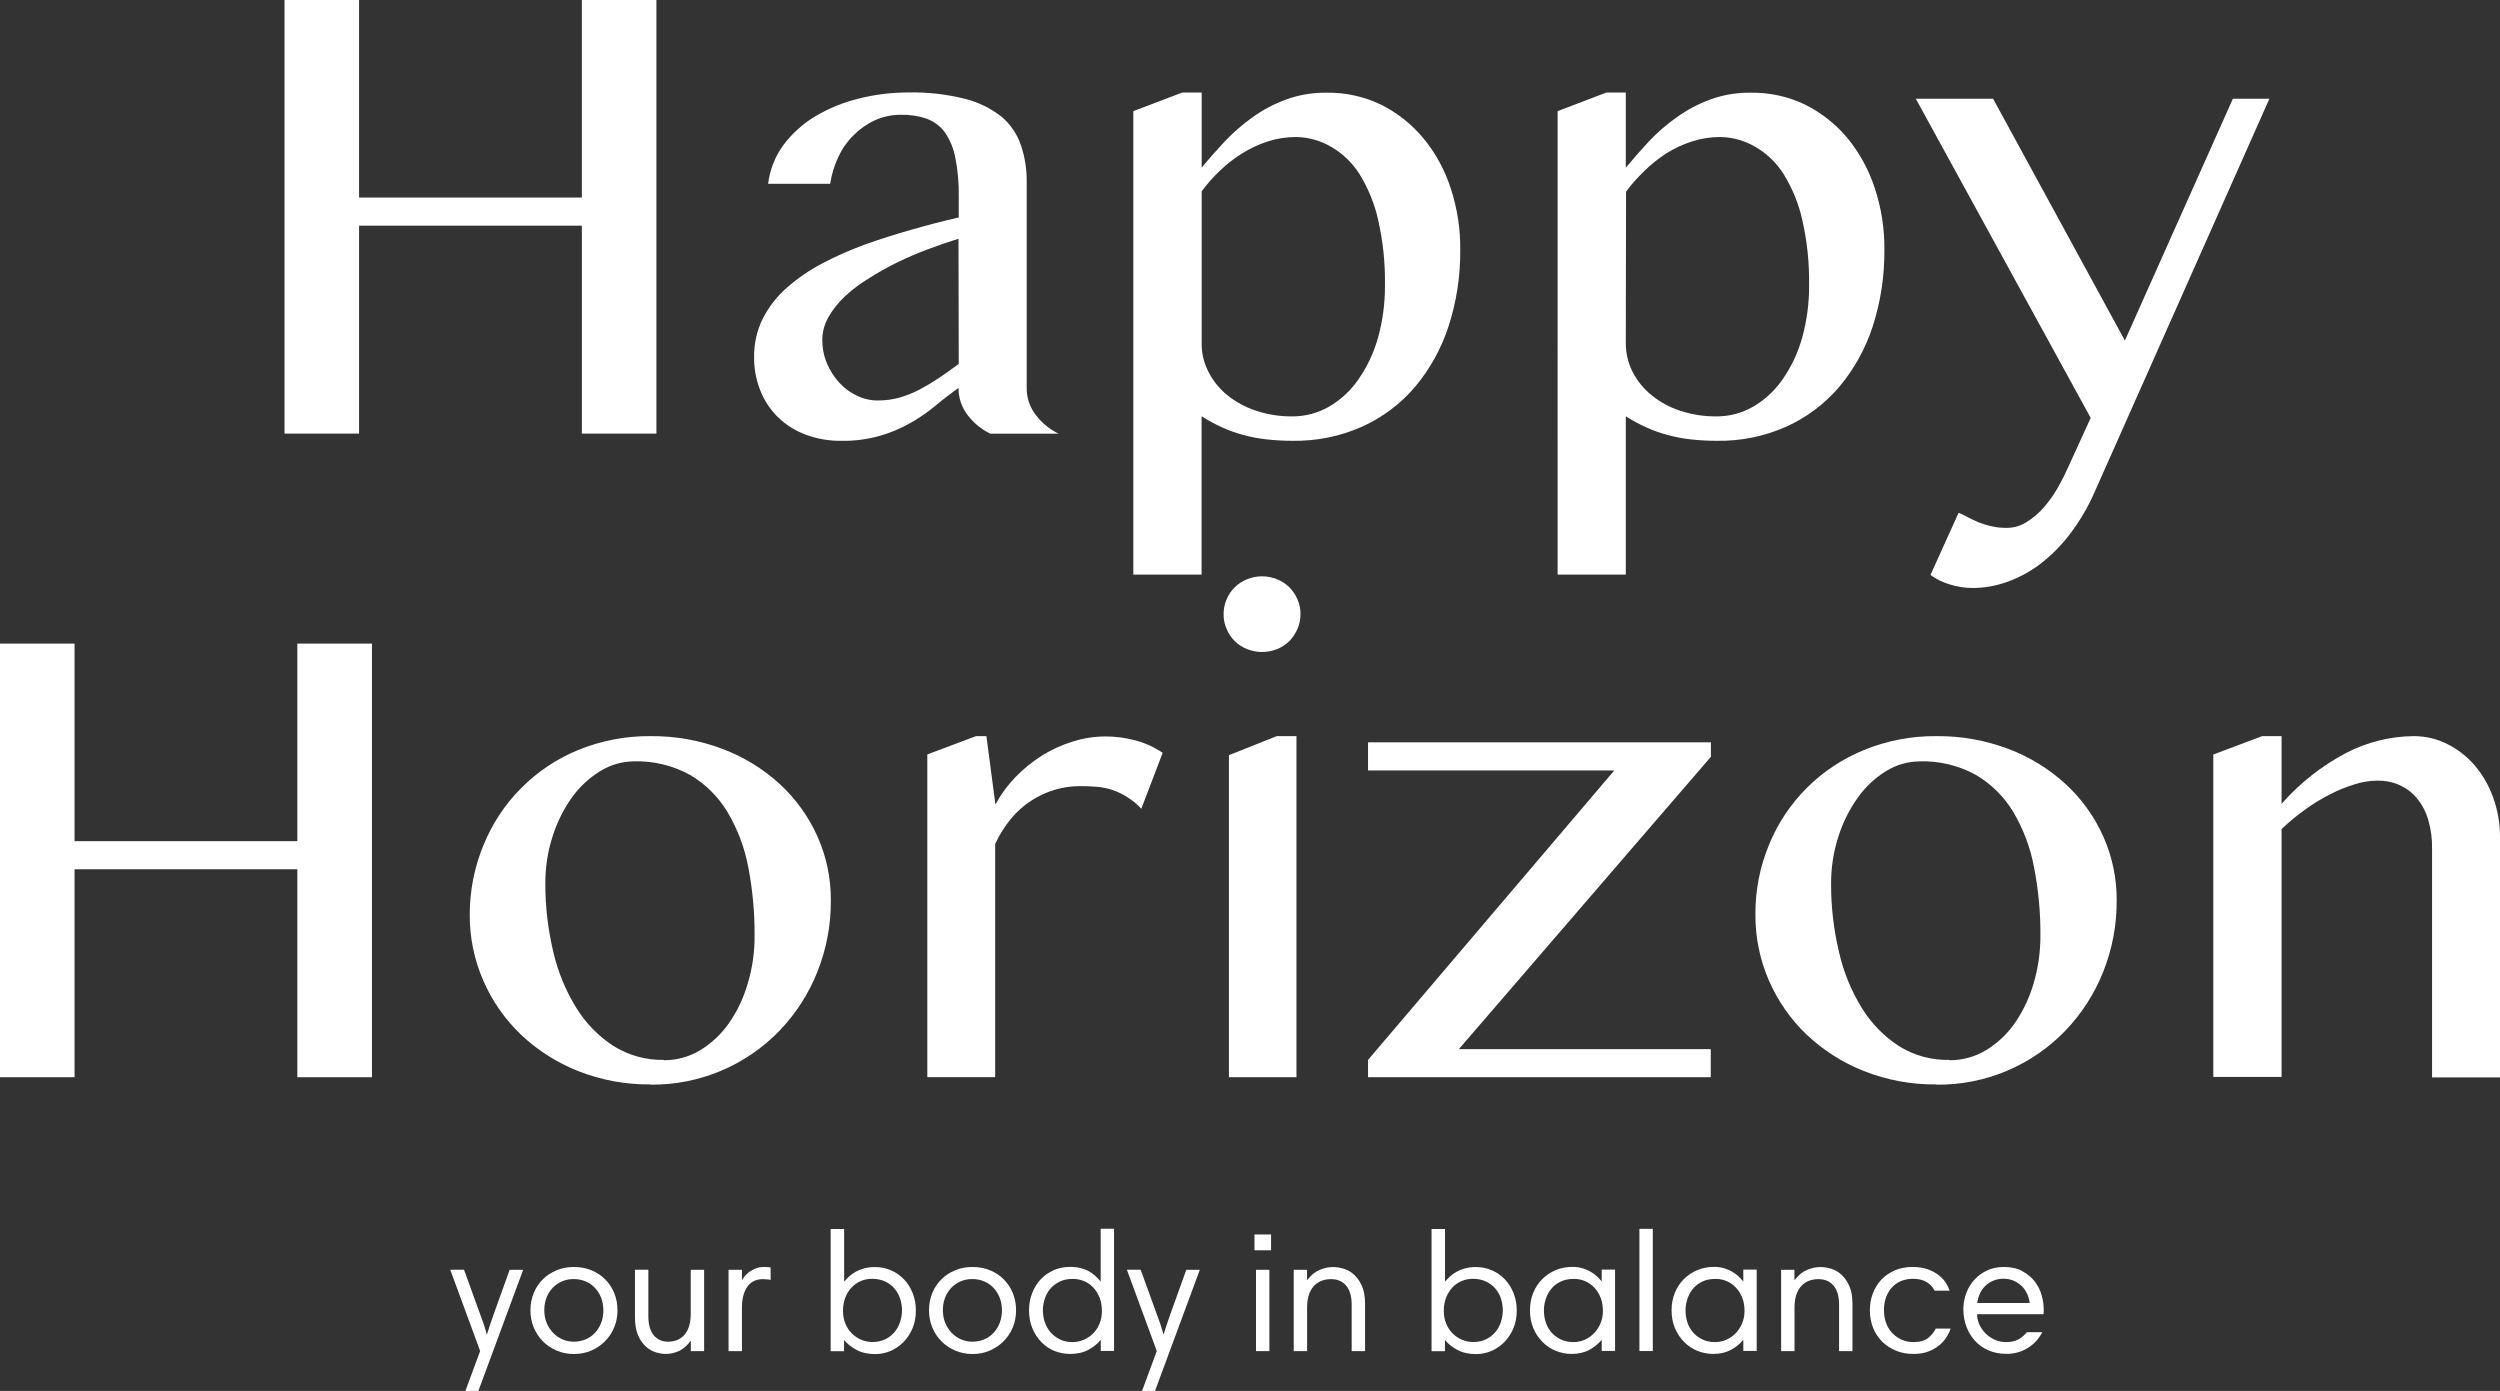 <?xml version="1.0" encoding="UTF-8"?><svg id="Laag_2" xmlns="http://www.w3.org/2000/svg" viewBox="0 0 310.17 172.57"><rect x="0" y="0" width="310.17" height="172.57" fill="#333333" stroke="none"/><defs><style>.cls-1{fill:#fff;stroke-width:0px;}</style></defs><g id="Laag_1-2"><path class="cls-1" d="m57.74,172.57l1.83-4.95-3.71-10.09h1.71l2.13,5.88c.04.13.1.28.17.46s.14.38.2.58c.06.2.12.4.18.59s.1.35.13.5h.04c.11-.37.22-.72.34-1.06.11-.34.23-.7.36-1.06l2.11-5.88h1.68l-5.56,15.03h-1.6Z"/><path class="cls-1" d="m66.22,160.42c.27-.66.65-1.23,1.14-1.71.48-.48,1.06-.85,1.72-1.12.66-.27,1.37-.4,2.13-.4s1.51.14,2.17.41c.66.27,1.23.65,1.71,1.13.48.48.85,1.05,1.12,1.71.27.66.4,1.37.4,2.13s-.13,1.44-.4,2.1-.64,1.22-1.13,1.72c-.48.49-1.06.88-1.72,1.17s-1.38.43-2.15.43-1.47-.14-2.13-.42-1.23-.66-1.72-1.15-.86-1.06-1.14-1.72c-.27-.66-.41-1.37-.41-2.13s.14-1.49.41-2.15Zm1.61,3.72c.2.47.46.88.8,1.23.34.35.73.62,1.17.81.44.19.91.28,1.4.28.53,0,1.02-.1,1.47-.29.45-.2.84-.47,1.16-.82.32-.35.58-.76.76-1.24.18-.48.27-.99.27-1.54s-.09-1.04-.26-1.51c-.18-.47-.42-.88-.74-1.23-.32-.35-.7-.63-1.16-.83s-.96-.31-1.51-.31-1.02.1-1.47.29c-.45.2-.84.47-1.16.81s-.58.75-.76,1.22c-.18.47-.27.99-.27,1.55s.1,1.1.29,1.57Z"/><path class="cls-1" d="m85.71,167.62v-1.24h-.04c-.45.6-.94,1.02-1.46,1.25-.53.23-1.06.35-1.59.35-.45,0-.9-.08-1.35-.23-.45-.15-.86-.41-1.23-.77s-.67-.82-.91-1.4c-.23-.58-.35-1.29-.35-2.15v-5.9h1.66v5.77c0,1.02.22,1.81.66,2.35.44.54,1.04.81,1.78.81.87,0,1.56-.29,2.06-.88.51-.59.76-1.47.76-2.65v-5.39h1.66v10.09h-1.66Z"/><path class="cls-1" d="m95.2,158.73c-.15-.02-.33-.03-.56-.03-.37,0-.71.07-1.02.2s-.59.34-.82.63c-.23.29-.41.66-.55,1.12s-.2,1-.2,1.63v5.35h-1.66v-10.09h1.66v1.26h.04c.08-.17.21-.35.37-.54.16-.19.36-.36.59-.52.23-.15.49-.28.78-.39.29-.11.6-.16.94-.16s.6.02.84.06v1.54c-.13-.03-.26-.05-.41-.07Z"/><path class="cls-1" d="m104.73,152.46v6.51h.04c.17-.2.36-.4.59-.61s.49-.4.79-.57c.3-.17.65-.31,1.05-.42.4-.11.85-.17,1.36-.17.72,0,1.38.14,2,.41s1.15.65,1.61,1.13c.46.48.81,1.05,1.07,1.71.26.66.39,1.37.39,2.13,0,.83-.14,1.57-.42,2.23s-.66,1.23-1.13,1.71c-.47.48-1.01.84-1.61,1.1-.6.25-1.23.38-1.87.38-.91,0-1.69-.17-2.33-.52-.64-.34-1.14-.74-1.51-1.19h-.04v1.35h-1.66v-15.16h1.66Zm6.95,8.67c-.15-.47-.39-.89-.69-1.25-.31-.37-.7-.66-1.16-.88-.46-.22-1-.34-1.62-.34-.51,0-.98.09-1.42.28-.44.19-.82.46-1.15.81s-.58.77-.77,1.25-.28,1.03-.28,1.63.1,1.1.29,1.58c.2.48.46.88.8,1.22s.73.6,1.17.79c.44.19.91.28,1.4.28.6,0,1.14-.12,1.6-.35.46-.23.85-.53,1.15-.9s.53-.78.68-1.25.23-.95.23-1.44-.08-.97-.23-1.44Z"/><path class="cls-1" d="m115.67,160.42c.27-.66.65-1.23,1.14-1.71.48-.48,1.06-.85,1.72-1.12.66-.27,1.37-.4,2.13-.4s1.51.14,2.17.41c.66.27,1.23.65,1.71,1.13s.85,1.05,1.12,1.71c.27.66.4,1.37.4,2.13s-.13,1.44-.4,2.1-.64,1.22-1.13,1.72c-.48.49-1.06.88-1.72,1.17-.66.29-1.38.43-2.15.43s-1.47-.14-2.13-.42-1.23-.66-1.72-1.15-.86-1.06-1.14-1.72c-.27-.66-.41-1.37-.41-2.13s.14-1.49.41-2.15Zm1.61,3.72c.2.47.46.88.8,1.23.34.35.73.62,1.17.81.44.19.91.28,1.4.28.53,0,1.02-.1,1.47-.29.45-.2.84-.47,1.16-.82.32-.35.58-.76.76-1.24.18-.48.27-.99.27-1.54s-.09-1.04-.26-1.51c-.18-.47-.42-.88-.74-1.23-.32-.35-.7-.63-1.16-.83s-.96-.31-1.51-.31-1.02.1-1.47.29c-.45.2-.84.47-1.16.81s-.58.75-.76,1.22c-.18.47-.27.99-.27,1.55s.1,1.1.29,1.57Z"/><path class="cls-1" d="m136.57,167.62v-1.35h-.04c-.36.45-.86.85-1.48,1.19-.62.34-1.39.52-2.28.52-.69,0-1.34-.13-1.96-.38-.62-.25-1.16-.62-1.62-1.1-.46-.48-.83-1.05-1.11-1.71-.27-.66-.41-1.4-.41-2.23,0-.76.13-1.47.39-2.13.26-.66.61-1.23,1.06-1.71.45-.48.99-.85,1.61-1.13.62-.27,1.3-.41,2.03-.41.48,0,.9.05,1.27.14.37.09.71.21,1,.37.29.15.56.34.81.56.25.22.47.45.68.71h.04v-6.51h1.66v15.16h-1.66Zm-6.95-3.61c.15.47.39.89.69,1.25.31.37.69.66,1.15.9.46.23.99.35,1.59.35.49,0,.96-.09,1.4-.28.44-.19.83-.45,1.17-.79s.6-.74.8-1.22c.2-.48.29-1,.29-1.58s-.09-1.15-.28-1.63-.45-.9-.77-1.25-.71-.62-1.15-.81c-.44-.19-.92-.28-1.42-.28-.62,0-1.16.11-1.62.34s-.85.52-1.16.88c-.31.37-.54.78-.69,1.25s-.23.95-.23,1.44.08.97.23,1.44Z"/><path class="cls-1" d="m141.69,172.57l1.83-4.95-3.71-10.09h1.71l2.13,5.88c.04.13.1.28.17.46s.14.38.2.58c.06.2.12.4.18.59s.1.35.13.5h.04c.11-.37.22-.72.34-1.06.11-.34.23-.7.36-1.06l2.11-5.88h1.68l-5.56,15.03h-1.6Z"/><path class="cls-1" d="m157.7,153.16v1.96h-2.06v-1.96h2.06Zm-.21,4.38v10.09h-1.66v-10.09h1.66Z"/><path class="cls-1" d="m162.16,157.54v1.26h.04c.46-.6.97-1.02,1.53-1.25.55-.23,1.11-.35,1.65-.35.46,0,.93.08,1.4.23.47.15.9.41,1.27.77.38.36.69.82.94,1.4.25.58.37,1.29.37,2.15v5.88h-1.66v-5.77c0-1.02-.23-1.81-.68-2.35-.46-.54-1.08-.81-1.88-.81-.91,0-1.64.3-2.17.9-.53.6-.8,1.48-.8,2.66v5.37h-1.66v-10.09h1.66Z"/><path class="cls-1" d="m179.28,152.46v6.51h.04c.17-.2.37-.4.59-.61s.49-.4.79-.57.65-.31,1.05-.42.85-.17,1.36-.17c.72,0,1.38.14,2,.41.62.27,1.15.65,1.61,1.13.46.48.81,1.05,1.07,1.71.26.66.39,1.37.39,2.13,0,.83-.14,1.57-.42,2.23-.28.66-.66,1.23-1.13,1.71-.47.48-1.01.84-1.61,1.1-.6.25-1.23.38-1.87.38-.91,0-1.69-.17-2.33-.52-.64-.34-1.14-.74-1.51-1.19h-.04v1.35h-1.66v-15.16h1.66Zm6.95,8.67c-.15-.47-.39-.89-.7-1.25-.31-.37-.69-.66-1.16-.88-.46-.22-1-.34-1.62-.34-.5,0-.98.09-1.42.28-.44.19-.83.46-1.15.81-.32.35-.58.77-.77,1.25s-.28,1.03-.28,1.63.1,1.1.29,1.58c.2.48.46.88.8,1.22s.73.6,1.17.79.91.28,1.4.28c.6,0,1.14-.12,1.6-.35.46-.23.85-.53,1.15-.9s.53-.78.68-1.25.23-.95.23-1.44-.08-.97-.23-1.44Z"/><path class="cls-1" d="m198.72,167.62v-1.35h-.04c-.37.45-.86.85-1.47,1.19-.62.34-1.36.52-2.21.52-.69,0-1.34-.13-1.97-.38-.62-.25-1.18-.62-1.65-1.1-.48-.48-.86-1.05-1.14-1.71-.28-.66-.42-1.4-.42-2.23,0-.77.13-1.49.4-2.15s.64-1.23,1.12-1.71c.48-.48,1.04-.85,1.67-1.12.64-.27,1.34-.4,2.09-.4.46,0,.88.06,1.24.17.36.11.69.25.99.42s.55.36.78.57.42.42.59.63h.02v-1.45h1.66v10.09h-1.66Zm-6.96-3.61c.15.47.38.89.68,1.25.31.37.69.66,1.16.9.46.23,1,.35,1.62.35.48,0,.93-.09,1.37-.28.44-.19.82-.46,1.16-.8.34-.34.61-.75.81-1.22.2-.47.31-.99.31-1.57s-.09-1.15-.28-1.63-.45-.9-.78-1.25-.71-.62-1.15-.81-.9-.28-1.39-.28c-.63,0-1.18.11-1.65.34-.47.22-.86.52-1.16.9-.3.37-.53.79-.68,1.26-.16.47-.23.94-.23,1.42s.07.97.22,1.44Z"/><path class="cls-1" d="m205.06,152.46v15.16h-1.66v-15.16h1.66Z"/><path class="cls-1" d="m216.29,167.62v-1.35h-.04c-.37.45-.86.85-1.47,1.19-.62.34-1.35.52-2.21.52-.69,0-1.34-.13-1.97-.38-.62-.25-1.18-.62-1.65-1.1-.48-.48-.86-1.05-1.14-1.71-.28-.66-.42-1.4-.42-2.23,0-.77.13-1.49.4-2.15s.64-1.23,1.12-1.71c.48-.48,1.04-.85,1.67-1.12.64-.27,1.34-.4,2.09-.4.46,0,.88.06,1.24.17.36.11.69.25.99.42s.55.36.78.57.42.42.59.63h.02v-1.45h1.66v10.09h-1.66Zm-6.96-3.61c.15.47.38.89.68,1.25.31.37.69.66,1.16.9s1,.35,1.62.35c.48,0,.93-.09,1.37-.28.44-.19.82-.46,1.16-.8.34-.34.61-.75.81-1.22.2-.47.31-.99.31-1.57s-.09-1.15-.28-1.63-.45-.9-.78-1.25-.71-.62-1.15-.81-.9-.28-1.39-.28c-.63,0-1.18.11-1.65.34-.47.22-.86.52-1.16.9-.3.37-.53.79-.68,1.26-.16.47-.23.94-.23,1.42s.07.97.22,1.44Z"/><path class="cls-1" d="m222.63,157.54v1.26h.04c.46-.6.97-1.02,1.53-1.25.55-.23,1.11-.35,1.65-.35.46,0,.93.08,1.4.23.47.15.9.41,1.27.77.38.36.69.82.94,1.4.25.58.37,1.29.37,2.15v5.88h-1.66v-5.77c0-1.02-.23-1.81-.68-2.35-.46-.54-1.08-.81-1.88-.81-.91,0-1.64.3-2.17.9-.53.6-.8,1.48-.8,2.66v5.37h-1.66v-10.09h1.66Z"/><path class="cls-1" d="m239.2,157.49c.53.2.99.44,1.36.74s.66.61.87.95c.21.34.36.65.44.95h-1.85c-.2-.42-.52-.77-.96-1.05s-1.02-.42-1.74-.42c-.48,0-.93.08-1.37.24-.43.16-.81.41-1.14.74s-.58.74-.78,1.23-.29,1.06-.29,1.71c0,.58.09,1.1.27,1.58.18.48.44.89.77,1.24s.72.62,1.17.82c.45.2.94.29,1.47.29.79,0,1.39-.17,1.81-.52.42-.34.73-.73.93-1.15h1.85c-.13.38-.31.75-.56,1.13s-.55.71-.93,1-.81.54-1.33.73-1.11.28-1.8.28c-.79,0-1.5-.13-2.16-.4-.65-.27-1.22-.64-1.71-1.12-.48-.48-.86-1.05-1.13-1.72-.27-.67-.4-1.4-.4-2.2,0-.73.12-1.42.37-2.07.25-.65.6-1.22,1.06-1.71.46-.48,1.02-.87,1.67-1.15.65-.28,1.39-.42,2.2-.42.72,0,1.34.1,1.87.29Z"/><path class="cls-1" d="m250.9,157.71c.64.34,1.15.77,1.55,1.28.39.51.68,1.08.85,1.7s.26,1.2.26,1.75c0,.1,0,.21,0,.34,0,.13-.02.22-.03.27h-8.23c0,.46.1.9.29,1.32.2.41.46.78.79,1.1s.71.57,1.14.76c.43.19.88.28,1.36.28.6,0,1.11-.1,1.51-.32.4-.21.76-.51,1.08-.91h1.92c-.17.32-.38.64-.64.96s-.58.6-.95.86c-.37.26-.8.47-1.27.63-.48.16-1.01.24-1.6.24-.8,0-1.53-.14-2.19-.42-.66-.28-1.22-.67-1.68-1.17-.46-.5-.83-1.08-1.08-1.76s-.39-1.4-.39-2.19c0-.69.12-1.35.36-1.99.24-.64.58-1.2,1.01-1.67.43-.48.96-.86,1.58-1.15.62-.29,1.31-.43,2.06-.43.91,0,1.69.17,2.33.52Zm-3.62,1.19c-.39.17-.72.39-1,.67-.28.28-.5.6-.66.97-.16.37-.26.74-.31,1.12h6.51c-.04-.39-.15-.77-.32-1.14-.17-.37-.39-.68-.67-.96-.28-.27-.61-.5-.99-.66s-.8-.25-1.26-.25-.91.08-1.29.25Z"/><g id="Laag_1-2"><path class="cls-1" d="m44.55,28v25.8h-9.25V0h9.25v24.51h27.64V0h9.25v53.8h-9.25v-25.8h-27.64Z"/><path class="cls-1" d="m122.86,53.8c-1.1-.53-2.06-1.32-2.8-2.29-.75-.97-1.15-2.16-1.14-3.39-1,.73-2,1.49-2.93,2.27-.97.8-2.01,1.52-3.11,2.13-1.18.66-2.44,1.19-3.74,1.56-1.55.43-3.15.64-4.75.61-1.54.02-3.06-.24-4.5-.79-1.27-.48-2.43-1.22-3.4-2.17-.94-.93-1.67-2.05-2.16-3.28-.52-1.31-.78-2.7-.77-4.1-.03-1.67.34-3.33,1.08-4.83.75-1.46,1.76-2.76,3-3.84,1.33-1.17,2.81-2.18,4.38-3,1.71-.9,3.49-1.69,5.31-2.35,1.88-.67,3.82-1.28,5.81-1.85s3.93-1.07,5.81-1.5v-2.6c.03-1.6-.11-3.21-.42-4.78-.2-1.13-.64-2.2-1.28-3.15-.56-.77-1.33-1.37-2.22-1.7-1.03-.36-2.12-.53-3.22-.51-1.13-.01-2.25.22-3.28.69-.98.45-1.87,1.08-2.63,1.85-.79.78-1.43,1.7-1.9,2.71-.49,1.05-.83,2.16-1,3.31h-7.7c.21-1.74.86-3.39,1.89-4.8,1.07-1.42,2.4-2.63,3.92-3.55,1.68-1,3.49-1.74,5.38-2.21,2.04-.52,4.14-.77,6.24-.77,2.36-.05,4.71.22,7,.79,1.64.41,3.18,1.17,4.52,2.21,1.11.94,1.94,2.16,2.41,3.53.49,1.46.74,2.99.72,4.53v25.59c-.02,1.23.39,2.42,1.15,3.39.74.97,1.7,1.76,2.8,2.29h-8.47Zm-3.94-24.18c-1.22.38-2.48.81-3.78,1.3-1.3.48-2.57,1.03-3.82,1.64-1.24.61-2.43,1.27-3.56,2-1.08.65-2.08,1.41-3,2.27-.79.75-1.47,1.61-2,2.56-.48.85-.74,1.81-.74,2.79,0,1,.19,1.99.58,2.91.37.88.89,1.69,1.53,2.39.62.68,1.37,1.23,2.2,1.62.8.39,1.68.59,2.57.59.91,0,1.82-.12,2.7-.36.86-.25,1.7-.58,2.49-1,.83-.44,1.63-.92,2.41-1.44.8-.54,1.62-1.12,2.45-1.74l-.03-15.53Z"/><path class="cls-1" d="m146.68,11.48h2.41v9.33c.85-1.05,1.8-2.13,2.84-3.24,1.05-1.11,2.2-2.11,3.44-3,1.29-.93,2.69-1.67,4.18-2.22,1.6-.58,3.3-.87,5-.85,2.36-.04,4.69.47,6.82,1.5,2.02,1.01,3.81,2.44,5.25,4.18,1.51,1.84,2.65,3.95,3.38,6.21.8,2.46,1.2,5.03,1.17,7.61.03,3.23-.46,6.44-1.46,9.51-.89,2.74-2.3,5.28-4.15,7.49-1.79,2.11-4.04,3.79-6.56,4.93-2.72,1.21-5.67,1.81-8.64,1.76-1.09,0-2.17-.06-3.25-.18-.97-.11-1.93-.29-2.87-.55-.89-.24-1.77-.55-2.61-.93-.88-.4-1.73-.86-2.55-1.38v19.64h-8.47V13.79l6.07-2.31Zm2.41,31.12c-.01,1.22.27,2.42.83,3.51.56,1.12,1.35,2.1,2.32,2.89,1.06.86,2.27,1.52,3.57,1.95,1.47.49,3.01.73,4.56.71,1.57,0,3.11-.4,4.47-1.18,1.45-.83,2.69-1.97,3.65-3.34,1.1-1.57,1.92-3.3,2.45-5.14.61-2.16.91-4.4.89-6.65.04-2.69-.24-5.37-.83-8-.44-2.02-1.22-3.94-2.3-5.7-.87-1.4-2.07-2.57-3.49-3.4-1.34-.8-2.86-1.23-4.42-1.25-1.19,0-2.38.18-3.51.55-1.11.36-2.18.86-3.17,1.48-.99.62-1.92,1.34-2.76,2.15-.83.78-1.58,1.64-2.26,2.56v18.86Z"/><path class="cls-1" d="m199.3,11.48h2.41v9.33c.86-1.05,1.81-2.13,2.84-3.24,1.05-1.11,2.2-2.12,3.45-3,1.28-.92,2.69-1.67,4.17-2.22,1.6-.58,3.3-.87,5-.85,2.36-.04,4.7.47,6.83,1.5,2.02,1.02,3.81,2.44,5.25,4.18,1.49,1.84,2.63,3.94,3.36,6.19.81,2.46,1.21,5.04,1.18,7.63.03,3.23-.46,6.44-1.45,9.51-.89,2.74-2.3,5.28-4.15,7.49-1.8,2.11-4.04,3.79-6.56,4.93-2.71,1.21-5.66,1.81-8.63,1.76-1.09,0-2.18-.06-3.26-.18-.97-.11-1.92-.29-2.86-.55-.9-.24-1.77-.55-2.62-.93-.88-.4-1.73-.86-2.55-1.38v19.64h-8.46V13.79l6.05-2.31Zm2.41,31.12c0,1.22.28,2.42.83,3.51.56,1.12,1.36,2.1,2.33,2.89,1.06.87,2.26,1.53,3.56,1.95,1.47.49,3.02.73,4.57.71,1.56,0,3.1-.4,4.46-1.18,1.45-.83,2.69-1.97,3.65-3.34,1.1-1.56,1.93-3.3,2.45-5.14.61-2.16.91-4.4.89-6.65.04-2.69-.24-5.38-.83-8-.44-2.02-1.22-3.94-2.3-5.7-.87-1.4-2.06-2.57-3.49-3.4-1.34-.8-2.86-1.23-4.42-1.25-1.19,0-2.37.18-3.5.55-1.12.36-2.18.86-3.18,1.48-.98.64-1.9,1.37-2.73,2.19-.82.79-1.58,1.64-2.26,2.56l-.03,18.82Z"/><path class="cls-1" d="m243,63.62c.38.15.74.33,1.1.53.4.21.85.42,1.33.63.52.21,1.05.38,1.6.5.64.15,1.29.22,1.95.21.88,0,1.75-.26,2.49-.74.79-.5,1.51-1.11,2.12-1.82.64-.74,1.21-1.54,1.7-2.39.45-.79.87-1.61,1.24-2.44l2.86-6.25-21.7-39.6h9.59l16.35,30,13.4-30h4.53l-21.71,48.85c-.82,1.88-1.88,3.65-3.13,5.28-1.07,1.39-2.32,2.63-3.72,3.69-1.25.93-2.64,1.66-4.11,2.17-1.32.46-2.71.7-4.11.71-.98,0-1.96-.15-2.9-.45-.85-.25-1.66-.64-2.37-1.17l3.49-7.71Z"/><path class="cls-1" d="m9.25,107.85v25.8H0v-53.8h9.25v24.51h27.64v-24.51h9.26v53.8h-9.26v-25.8H9.25Z"/><path class="cls-1" d="m80.72,134.54c-3.08.04-6.14-.53-9-1.66-2.63-1.04-5.04-2.58-7.09-4.52-1.99-1.9-3.58-4.18-4.67-6.7-1.13-2.59-1.7-5.39-1.68-8.21,0-2.96.58-5.9,1.72-8.63,2.17-5.33,6.39-9.57,11.71-11.76,2.85-1.17,5.91-1.76,9-1.73,3.05-.03,6.09.51,8.94,1.59,2.61.98,5.02,2.46,7.08,4.34,1.98,1.82,3.56,4.02,4.67,6.47,1.13,2.51,1.7,5.24,1.68,8,.02,3.04-.55,6.05-1.68,8.87-1.08,2.7-2.66,5.16-4.67,7.26-4.18,4.34-9.97,6.77-16,6.71v-.03Zm1.62-3c1.61.01,3.19-.42,4.56-1.26,1.41-.86,2.63-2.02,3.57-3.38,1.04-1.51,1.82-3.18,2.32-4.94.57-1.92.85-3.92.83-5.92.02-2.83-.25-5.66-.78-8.44-.45-2.42-1.33-4.74-2.58-6.85-1.14-1.9-2.74-3.49-4.65-4.61-2.14-1.18-4.56-1.76-7-1.68-1.45.02-2.87.43-4.11,1.19-1.37.84-2.56,1.93-3.5,3.23-1.06,1.48-1.88,3.12-2.43,4.85-.62,1.91-.92,3.9-.91,5.9-.01,2.87.33,5.73,1,8.52.57,2.45,1.54,4.8,2.87,6.94,1.17,1.88,2.74,3.49,4.6,4.69,1.86,1.16,4.02,1.76,6.21,1.72v.04Z"/><path class="cls-1" d="m121.1,91.33h1.28l1.12,8.48c.67-1.24,1.51-2.39,2.49-3.4.99-1.02,2.1-1.92,3.3-2.68,1.19-.74,2.48-1.32,3.82-1.73,1.32-.42,2.7-.63,4.09-.63,1.24,0,2.47.17,3.67.49,1.2.32,2.35.84,3.38,1.54l-2.65,6.94c-.51-.56-1.1-1.04-1.74-1.44-.58-.37-1.21-.68-1.86-.9-.65-.21-1.32-.34-2-.39-.67-.05-1.33-.08-2-.08-2.13,0-4.21.62-6,1.77-.95.61-1.8,1.36-2.53,2.23-.8.97-1.48,2.04-2,3.18v28.93h-8.42v-40.04l6.05-2.27Z"/><path class="cls-1" d="m151.81,76.2c0-.63.12-1.25.37-1.83.23-.56.57-1.07,1-1.5.44-.43.96-.77,1.53-1,1.2-.49,2.54-.49,3.74,0,.57.23,1.09.57,1.53,1,.42.43.76.94,1,1.5.25.58.38,1.2.37,1.83,0,.63-.12,1.25-.37,1.82-.24.56-.58,1.07-1,1.51-.44.43-.96.77-1.53,1-1.2.48-2.54.48-3.74,0-.57-.23-1.09-.57-1.53-1-.43-.43-.77-.95-1-1.51-.25-.57-.38-1.19-.37-1.82Zm.66,17.49l5.93-2.36h2.45v42.32h-8.38v-39.96Z"/><path class="cls-1" d="m169.73,131.5l30.55-35.91h-30.55v-3.49h42.54v1.79l-31.27,36.27h31.25v3.49h-42.52v-2.15Z"/><path class="cls-1" d="m240.24,134.54c-3.08.04-6.14-.53-9-1.66-2.63-1.04-5.04-2.58-7.1-4.52-1.99-1.9-3.57-4.18-4.67-6.7-1.13-2.59-1.7-5.39-1.68-8.21-.02-2.96.55-5.89,1.68-8.63,2.18-5.34,6.42-9.58,11.77-11.76,2.85-1.17,5.91-1.76,9-1.73,3.06-.03,6.09.51,8.95,1.59,2.61.98,5.01,2.46,7.07,4.34,1.98,1.82,3.57,4.02,4.67,6.47,1.13,2.51,1.7,5.24,1.68,8,.02,3.04-.55,6.05-1.68,8.87-1.08,2.7-2.66,5.16-4.67,7.26-4.18,4.35-9.97,6.78-16,6.71l-.02-.03Zm1.62-3c1.61.01,3.19-.42,4.57-1.26,1.41-.86,2.63-2.02,3.57-3.38,1.03-1.51,1.81-3.18,2.32-4.94.56-1.92.84-3.92.83-5.92.02-2.83-.25-5.66-.79-8.44-.45-2.42-1.32-4.73-2.57-6.85-1.14-1.9-2.74-3.49-4.65-4.61-2.14-1.18-4.56-1.76-7-1.68-1.45.02-2.87.43-4.11,1.19-1.38.84-2.57,1.96-3.51,3.27-1.06,1.48-1.88,3.12-2.43,4.85-.62,1.91-.92,3.9-.91,5.9-.01,2.87.33,5.73,1,8.52.56,2.46,1.53,4.8,2.86,6.94,1.17,1.89,2.75,3.49,4.61,4.69,1.86,1.15,4.02,1.73,6.21,1.68v.04Z"/><path class="cls-1" d="m280.66,91.33h2.41v8.4c2.26-2.57,4.97-4.71,8-6.31,2.6-1.35,5.49-2.07,8.42-2.09,1.45,0,2.88.34,4.17,1,1.3.65,2.46,1.56,3.4,2.67,1,1.18,1.77,2.54,2.28,4,.56,1.57.84,3.22.83,4.89v29.78h-8.43v-28.38c.02-1.23-.14-2.45-.49-3.63-.29-.97-.77-1.88-1.42-2.66-.58-.69-1.31-1.23-2.13-1.6-.86-.38-1.78-.56-2.72-.55-.96.01-1.91.16-2.82.45-1.05.32-2.07.73-3.05,1.24-1.08.54-2.11,1.17-3.09,1.88-1.04.74-2.03,1.56-2.95,2.44v30.75h-8.47v-40l6.06-2.28Z"/></g></g></svg>
